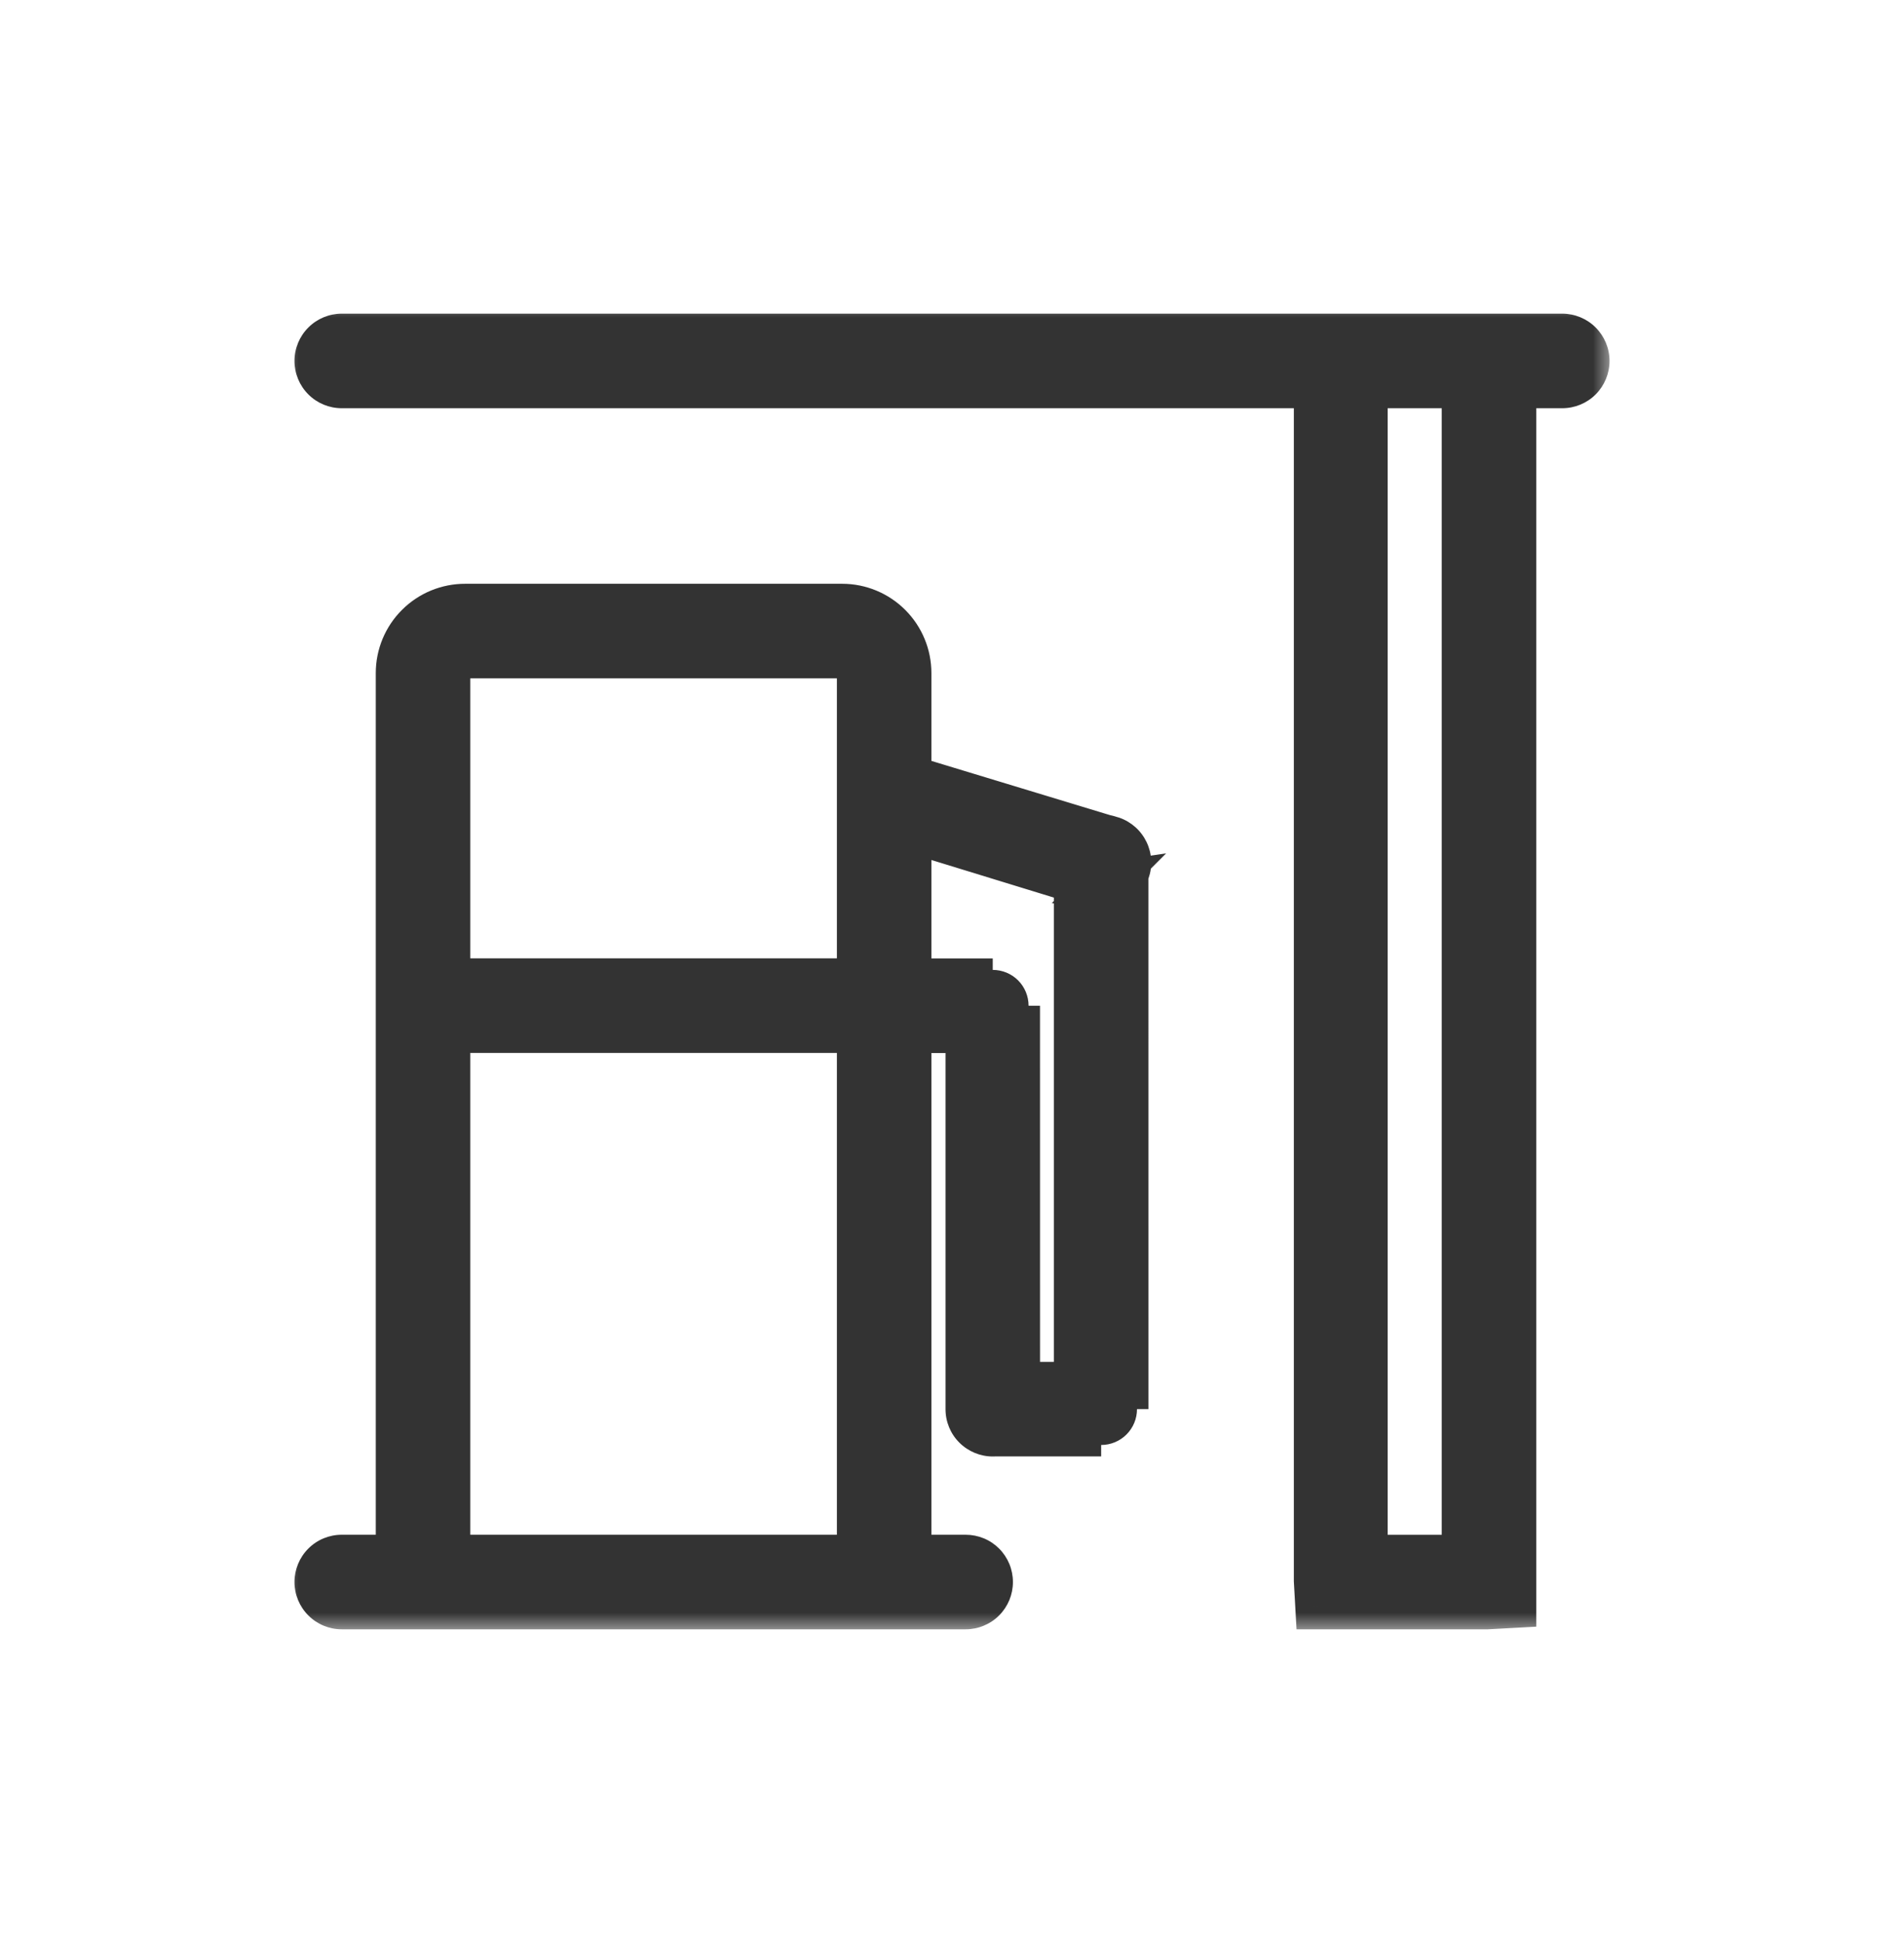 <svg width="50" height="51" viewBox="0 0 50 51" fill="none" xmlns="http://www.w3.org/2000/svg">
<mask id="path-2-outside-1_2777_6976" maskUnits="userSpaceOnUse" x="7.333" y="7.833" width="35" height="35" fill="black">
<rect fill="white" x="7.333" y="7.833" width="35" height="35"/>
<path d="M23.859 42.167H10.468V17.667C10.468 17.437 10.513 17.21 10.601 16.998C10.69 16.786 10.819 16.594 10.981 16.432C11.144 16.27 11.337 16.141 11.549 16.054C11.761 15.967 11.989 15.922 12.218 15.923H22.116C22.578 15.923 23.022 16.107 23.349 16.434C23.676 16.761 23.859 17.204 23.859 17.667V42.167ZM11.75 40.885H22.577V17.667C22.577 17.544 22.529 17.427 22.442 17.34C22.356 17.254 22.238 17.205 22.116 17.205H12.218C12.095 17.205 11.977 17.254 11.889 17.34C11.802 17.426 11.752 17.544 11.75 17.667V40.885Z"/>
<path d="M25.359 42.166H8.974C8.804 42.166 8.641 42.098 8.521 41.978C8.401 41.858 8.333 41.695 8.333 41.525C8.333 41.355 8.401 41.192 8.521 41.072C8.641 40.951 8.804 40.884 8.974 40.884H25.359C25.443 40.884 25.527 40.9 25.605 40.932C25.682 40.965 25.753 41.012 25.812 41.071C25.872 41.131 25.919 41.202 25.951 41.279C25.984 41.357 26 41.441 26 41.525C26 41.609 25.984 41.692 25.951 41.77C25.919 41.848 25.872 41.919 25.812 41.978C25.753 42.038 25.682 42.085 25.605 42.117C25.527 42.149 25.443 42.166 25.359 42.166ZM23.218 27.037H11.109C11.025 27.037 10.941 27.021 10.864 26.988C10.786 26.956 10.715 26.909 10.655 26.85C10.596 26.79 10.549 26.719 10.517 26.642C10.484 26.564 10.468 26.48 10.468 26.396C10.468 26.312 10.484 26.229 10.517 26.151C10.549 26.073 10.596 26.003 10.655 25.943C10.715 25.883 10.786 25.836 10.864 25.804C10.941 25.772 11.025 25.755 11.109 25.755H23.218C23.388 25.755 23.551 25.823 23.671 25.943C23.791 26.063 23.859 26.226 23.859 26.396C23.859 26.566 23.791 26.729 23.671 26.849C23.551 26.97 23.388 27.037 23.218 27.037Z"/>
<path d="M26.07 27.04H23.218C23.048 27.04 22.885 26.972 22.765 26.852C22.644 26.732 22.577 26.569 22.577 26.399C22.577 26.229 22.644 26.066 22.765 25.946C22.885 25.825 23.048 25.758 23.218 25.758H26.07C26.24 25.758 26.403 25.825 26.524 25.946C26.644 26.066 26.711 26.229 26.711 26.399C26.711 26.569 26.644 26.732 26.524 26.852C26.403 26.972 26.24 27.04 26.07 27.04Z"/>
<path d="M26.071 37.63C25.901 37.63 25.738 37.562 25.617 37.442C25.497 37.322 25.43 37.159 25.43 36.989V26.399C25.43 26.229 25.497 26.066 25.617 25.946C25.738 25.825 25.9 25.758 26.07 25.758C26.24 25.758 26.403 25.825 26.524 25.946C26.644 26.066 26.711 26.229 26.711 26.399L26.712 36.989C26.712 37.159 26.644 37.322 26.524 37.442C26.404 37.562 26.241 37.63 26.071 37.63Z"/>
<path d="M28.917 37.628H26.071C25.901 37.628 25.738 37.561 25.617 37.441C25.497 37.321 25.43 37.157 25.43 36.987C25.43 36.817 25.497 36.654 25.617 36.534C25.738 36.414 25.901 36.346 26.071 36.346H28.917C29.087 36.346 29.25 36.414 29.37 36.534C29.491 36.654 29.558 36.817 29.558 36.987C29.558 37.157 29.491 37.321 29.37 37.441C29.25 37.561 29.087 37.628 28.917 37.628Z"/>
<path d="M28.917 37.628C28.747 37.628 28.583 37.56 28.463 37.44C28.343 37.32 28.275 37.157 28.275 36.987V22.615C28.275 22.445 28.343 22.282 28.463 22.162C28.583 22.041 28.747 21.974 28.916 21.974C29.087 21.974 29.25 22.041 29.37 22.162C29.49 22.282 29.558 22.445 29.558 22.615L29.558 36.987C29.558 37.157 29.491 37.321 29.37 37.441C29.25 37.561 29.087 37.628 28.917 37.628Z"/>
<path d="M28.917 23.257C28.855 23.266 28.793 23.266 28.731 23.257L23.718 21.718C23.555 21.669 23.418 21.557 23.337 21.407C23.257 21.256 23.239 21.08 23.289 20.917C23.338 20.754 23.45 20.617 23.6 20.536C23.751 20.456 23.927 20.438 24.09 20.487L29.077 22C29.161 22.012 29.242 22.041 29.315 22.085C29.389 22.128 29.452 22.186 29.503 22.254C29.554 22.322 29.591 22.399 29.612 22.482C29.633 22.564 29.637 22.65 29.625 22.734C29.613 22.818 29.584 22.899 29.541 22.972C29.497 23.046 29.44 23.109 29.372 23.16C29.304 23.211 29.226 23.248 29.144 23.269C29.061 23.29 28.975 23.294 28.891 23.282L28.917 23.257ZM41.026 10.115H8.974C8.804 10.115 8.641 10.048 8.521 9.928C8.401 9.807 8.333 9.644 8.333 9.474C8.333 9.304 8.401 9.141 8.521 9.021C8.641 8.901 8.804 8.833 8.974 8.833H41.026C41.196 8.833 41.359 8.901 41.479 9.021C41.599 9.141 41.667 9.304 41.667 9.474C41.667 9.644 41.599 9.807 41.479 9.928C41.359 10.048 41.196 10.115 41.026 10.115Z"/>
<path d="M39.045 42.167H34.615L34.577 41.488V8.833H39.744V42.129L39.045 42.167ZM35.84 40.885H38.462V10.115H35.84V40.885Z"/>
</mask>
<path d="M23.859 42.167H10.468V17.667C10.468 17.437 10.513 17.21 10.601 16.998C10.69 16.786 10.819 16.594 10.981 16.432C11.144 16.27 11.337 16.141 11.549 16.054C11.761 15.967 11.989 15.922 12.218 15.923H22.116C22.578 15.923 23.022 16.107 23.349 16.434C23.676 16.761 23.859 17.204 23.859 17.667V42.167ZM11.75 40.885H22.577V17.667C22.577 17.544 22.529 17.427 22.442 17.34C22.356 17.254 22.238 17.205 22.116 17.205H12.218C12.095 17.205 11.977 17.254 11.889 17.34C11.802 17.426 11.752 17.544 11.75 17.667V40.885Z" fill="#333333"/>
<path d="M25.359 42.166H8.974C8.804 42.166 8.641 42.098 8.521 41.978C8.401 41.858 8.333 41.695 8.333 41.525C8.333 41.355 8.401 41.192 8.521 41.072C8.641 40.951 8.804 40.884 8.974 40.884H25.359C25.443 40.884 25.527 40.9 25.605 40.932C25.682 40.965 25.753 41.012 25.812 41.071C25.872 41.131 25.919 41.202 25.951 41.279C25.984 41.357 26 41.441 26 41.525C26 41.609 25.984 41.692 25.951 41.77C25.919 41.848 25.872 41.919 25.812 41.978C25.753 42.038 25.682 42.085 25.605 42.117C25.527 42.149 25.443 42.166 25.359 42.166ZM23.218 27.037H11.109C11.025 27.037 10.941 27.021 10.864 26.988C10.786 26.956 10.715 26.909 10.655 26.85C10.596 26.79 10.549 26.719 10.517 26.642C10.484 26.564 10.468 26.48 10.468 26.396C10.468 26.312 10.484 26.229 10.517 26.151C10.549 26.073 10.596 26.003 10.655 25.943C10.715 25.883 10.786 25.836 10.864 25.804C10.941 25.772 11.025 25.755 11.109 25.755H23.218C23.388 25.755 23.551 25.823 23.671 25.943C23.791 26.063 23.859 26.226 23.859 26.396C23.859 26.566 23.791 26.729 23.671 26.849C23.551 26.97 23.388 27.037 23.218 27.037Z" fill="#333333"/>
<path d="M26.07 27.04H23.218C23.048 27.04 22.885 26.972 22.765 26.852C22.644 26.732 22.577 26.569 22.577 26.399C22.577 26.229 22.644 26.066 22.765 25.946C22.885 25.825 23.048 25.758 23.218 25.758H26.07C26.24 25.758 26.403 25.825 26.524 25.946C26.644 26.066 26.711 26.229 26.711 26.399C26.711 26.569 26.644 26.732 26.524 26.852C26.403 26.972 26.24 27.04 26.07 27.04Z" fill="#333333"/>
<path d="M26.071 37.63C25.901 37.63 25.738 37.562 25.617 37.442C25.497 37.322 25.43 37.159 25.43 36.989V26.399C25.43 26.229 25.497 26.066 25.617 25.946C25.738 25.825 25.9 25.758 26.07 25.758C26.24 25.758 26.403 25.825 26.524 25.946C26.644 26.066 26.711 26.229 26.711 26.399L26.712 36.989C26.712 37.159 26.644 37.322 26.524 37.442C26.404 37.562 26.241 37.63 26.071 37.63Z" fill="#333333"/>
<path d="M28.917 37.628H26.071C25.901 37.628 25.738 37.561 25.617 37.441C25.497 37.321 25.43 37.157 25.43 36.987C25.43 36.817 25.497 36.654 25.617 36.534C25.738 36.414 25.901 36.346 26.071 36.346H28.917C29.087 36.346 29.25 36.414 29.37 36.534C29.491 36.654 29.558 36.817 29.558 36.987C29.558 37.157 29.491 37.321 29.37 37.441C29.25 37.561 29.087 37.628 28.917 37.628Z" fill="#333333"/>
<path d="M28.917 37.628C28.747 37.628 28.583 37.56 28.463 37.44C28.343 37.32 28.275 37.157 28.275 36.987V22.615C28.275 22.445 28.343 22.282 28.463 22.162C28.583 22.041 28.747 21.974 28.916 21.974C29.087 21.974 29.25 22.041 29.37 22.162C29.49 22.282 29.558 22.445 29.558 22.615L29.558 36.987C29.558 37.157 29.491 37.321 29.37 37.441C29.25 37.561 29.087 37.628 28.917 37.628Z" fill="#333333"/>
<path d="M28.917 23.257C28.855 23.266 28.793 23.266 28.731 23.257L23.718 21.718C23.555 21.669 23.418 21.557 23.337 21.407C23.257 21.256 23.239 21.08 23.289 20.917C23.338 20.754 23.45 20.617 23.6 20.536C23.751 20.456 23.927 20.438 24.09 20.487L29.077 22C29.161 22.012 29.242 22.041 29.315 22.085C29.389 22.128 29.452 22.186 29.503 22.254C29.554 22.322 29.591 22.399 29.612 22.482C29.633 22.564 29.637 22.65 29.625 22.734C29.613 22.818 29.584 22.899 29.541 22.972C29.497 23.046 29.44 23.109 29.372 23.16C29.304 23.211 29.226 23.248 29.144 23.269C29.061 23.29 28.975 23.294 28.891 23.282L28.917 23.257ZM41.026 10.115H8.974C8.804 10.115 8.641 10.048 8.521 9.928C8.401 9.807 8.333 9.644 8.333 9.474C8.333 9.304 8.401 9.141 8.521 9.021C8.641 8.901 8.804 8.833 8.974 8.833H41.026C41.196 8.833 41.359 8.901 41.479 9.021C41.599 9.141 41.667 9.304 41.667 9.474C41.667 9.644 41.599 9.807 41.479 9.928C41.359 10.048 41.196 10.115 41.026 10.115Z" fill="#333333"/>
<path d="M39.045 42.167H34.615L34.577 41.488V8.833H39.744V42.129L39.045 42.167ZM35.84 40.885H38.462V10.115H35.84V40.885Z" fill="#333333"/>
<path d="M26.07 26.058C26.161 26.058 26.247 26.094 26.311 26.158L26.736 25.733C26.559 25.557 26.32 25.458 26.07 25.458L26.07 26.058ZM26.311 26.158C26.375 26.222 26.411 26.308 26.411 26.399H27.011C27.011 26.149 26.912 25.91 26.736 25.733L26.311 26.158ZM29.258 36.987C29.258 37.078 29.222 37.165 29.158 37.228L29.582 37.653C29.759 37.476 29.858 37.237 29.858 36.987H29.258ZM29.158 37.228C29.094 37.292 29.007 37.328 28.917 37.328V37.928C29.166 37.928 29.406 37.829 29.582 37.653L29.158 37.228ZM23.859 42.167V42.767H24.459V42.167H23.859ZM10.468 42.167H9.868V42.767H10.468V42.167ZM10.468 17.667L11.068 17.667L11.068 17.667L10.468 17.667ZM12.218 15.923L12.216 16.523H12.218V15.923ZM23.859 17.667H23.259H23.859ZM11.75 40.885H11.15V41.485H11.75V40.885ZM22.577 40.885V41.485H23.177V40.885H22.577ZM22.577 17.667L23.177 17.667L22.577 17.667ZM22.116 17.205V16.605V17.205ZM12.218 17.205L12.218 17.805H12.218V17.205ZM11.75 17.667L11.15 17.659V17.667H11.75ZM25.359 42.166L25.359 41.566H25.359V42.166ZM8.974 42.166L8.974 42.766H8.974V42.166ZM8.333 41.525H8.933H8.333ZM8.974 40.884L8.974 40.284L8.974 40.284L8.974 40.884ZM25.359 40.884L25.359 41.484L25.359 41.484L25.359 40.884ZM23.218 27.037L23.218 27.637L23.218 27.637L23.218 27.037ZM11.109 27.037L11.109 26.437L11.109 26.437L11.109 27.037ZM11.109 25.755L11.109 26.355H11.109V25.755ZM23.218 25.755L23.218 25.155H23.218V25.755ZM26.07 27.04L26.07 27.64L26.07 27.64L26.07 27.04ZM23.218 27.04L23.218 27.64H23.218V27.04ZM23.218 25.758L23.218 25.158L23.218 25.158L23.218 25.758ZM26.711 26.399L27.311 26.399L26.111 26.399H26.711ZM26.071 37.63L26.071 38.23L26.071 37.63ZM25.43 36.989L24.83 36.989L25.43 36.989ZM26.712 36.989L27.312 36.989L27.312 36.989L26.712 36.989ZM29.558 36.987L28.958 36.987L30.158 36.987H29.558ZM28.275 36.987L27.675 36.987L28.275 36.987ZM29.558 22.615L28.957 22.615L28.957 22.615L29.558 22.615ZM28.917 23.257L29.341 23.681L30.622 22.4L28.83 22.663L28.917 23.257ZM28.731 23.257L28.555 23.83L28.599 23.844L28.644 23.85L28.731 23.257ZM23.718 21.718L23.894 21.145L23.892 21.144L23.718 21.718ZM24.09 20.487L24.264 19.913L24.263 19.913L24.09 20.487ZM29.077 22L28.903 22.574L28.946 22.587L28.991 22.594L29.077 22ZM28.891 23.282L28.467 22.858L27.621 23.704L28.805 23.876L28.891 23.282ZM41.026 10.115L41.026 10.715L41.026 10.715L41.026 10.115ZM8.974 10.115L8.974 10.715H8.974V10.115ZM8.333 9.474H7.733H8.333ZM8.974 8.833L8.974 8.233L8.974 8.233L8.974 8.833ZM41.026 8.833L41.026 8.233H41.026V8.833ZM41.667 9.474L42.267 9.474L41.667 9.474ZM39.045 42.167V42.767H39.061L39.078 42.766L39.045 42.167ZM34.615 42.167L34.016 42.201L34.048 42.767H34.615V42.167ZM34.577 41.488H33.977V41.505L33.978 41.522L34.577 41.488ZM34.577 8.833V8.233H33.977V8.833H34.577ZM39.744 8.833H40.344V8.233H39.744V8.833ZM39.744 42.129L39.777 42.728L40.344 42.697V42.129H39.744ZM35.84 40.885H35.24V41.485H35.84V40.885ZM38.462 40.885V41.485H39.062V40.885H38.462ZM38.462 10.115H39.062V9.515H38.462V10.115ZM35.84 10.115V9.515H35.24V10.115H35.84ZM23.859 41.567H10.468V42.767H23.859V41.567ZM11.068 42.167V17.667H9.868V42.167H11.068ZM11.068 17.667C11.068 17.516 11.098 17.367 11.156 17.228L10.047 16.768C9.929 17.053 9.868 17.358 9.868 17.667L11.068 17.667ZM11.156 17.228C11.213 17.089 11.298 16.963 11.405 16.857L10.558 16.007C10.339 16.224 10.166 16.483 10.047 16.768L11.156 17.228ZM11.405 16.857C11.511 16.75 11.638 16.666 11.777 16.609L11.321 15.499C11.036 15.616 10.776 15.789 10.558 16.007L11.405 16.857ZM11.777 16.609C11.916 16.552 12.065 16.523 12.216 16.523L12.22 15.323C11.912 15.322 11.606 15.382 11.321 15.499L11.777 16.609ZM12.218 16.523H22.116V15.323H12.218V16.523ZM22.116 16.523C22.419 16.523 22.71 16.644 22.924 16.858L23.773 16.01C23.333 15.57 22.737 15.323 22.116 15.323V16.523ZM22.924 16.858C23.139 17.073 23.259 17.363 23.259 17.667H24.459C24.459 17.045 24.212 16.449 23.773 16.01L22.924 16.858ZM23.259 17.667V42.167H24.459V17.667H23.259ZM11.75 41.485H22.577V40.285H11.75V41.485ZM23.177 40.885V17.667H21.977V40.885H23.177ZM23.177 17.667C23.177 17.385 23.066 17.115 22.866 16.916L22.018 17.765C21.992 17.739 21.977 17.703 21.977 17.667L23.177 17.667ZM22.866 16.916C22.667 16.717 22.397 16.605 22.116 16.605L22.116 17.805C22.079 17.805 22.044 17.791 22.018 17.765L22.866 16.916ZM22.116 16.605H12.218V17.805H22.116V16.605ZM12.218 16.605C11.938 16.605 11.668 16.716 11.468 16.913L12.311 17.767C12.286 17.792 12.253 17.805 12.218 17.805L12.218 16.605ZM11.468 16.913C11.268 17.11 11.154 17.378 11.15 17.659L12.35 17.675C12.35 17.71 12.336 17.743 12.311 17.767L11.468 16.913ZM11.15 17.667V40.885H12.35V17.667H11.15ZM25.359 41.566H8.974V42.766H25.359V41.566ZM8.974 41.566C8.964 41.566 8.953 41.561 8.945 41.554L8.097 42.402C8.329 42.635 8.645 42.766 8.974 42.766L8.974 41.566ZM8.945 41.554C8.938 41.546 8.933 41.536 8.933 41.525H7.733C7.733 41.854 7.864 42.169 8.097 42.402L8.945 41.554ZM8.933 41.525C8.933 41.514 8.938 41.503 8.945 41.496L8.097 40.647C7.864 40.88 7.733 41.196 7.733 41.525H8.933ZM8.945 41.496C8.953 41.488 8.964 41.484 8.974 41.484L8.974 40.284C8.645 40.284 8.329 40.414 8.097 40.647L8.945 41.496ZM8.974 41.484H25.359V40.284H8.974V41.484ZM25.359 41.484C25.365 41.484 25.37 41.485 25.375 41.487L25.834 40.378C25.683 40.316 25.522 40.284 25.359 40.284L25.359 41.484ZM25.375 41.487C25.38 41.489 25.384 41.492 25.388 41.496L26.237 40.647C26.122 40.532 25.985 40.44 25.834 40.378L25.375 41.487ZM25.388 41.496C25.392 41.499 25.395 41.504 25.397 41.509L26.506 41.05C26.443 40.899 26.352 40.762 26.237 40.647L25.388 41.496ZM25.397 41.509C25.399 41.514 25.4 41.519 25.4 41.525H26.6C26.6 41.362 26.568 41.2 26.506 41.05L25.397 41.509ZM25.4 41.525C25.4 41.53 25.399 41.535 25.397 41.54L26.506 42C26.568 41.849 26.6 41.688 26.6 41.525H25.4ZM25.397 41.54C25.395 41.545 25.392 41.55 25.388 41.554L26.237 42.402C26.352 42.287 26.443 42.15 26.506 42L25.397 41.54ZM25.388 41.554C25.384 41.557 25.38 41.56 25.375 41.563L25.834 42.671C25.985 42.609 26.122 42.518 26.237 42.402L25.388 41.554ZM25.375 41.563C25.37 41.565 25.365 41.566 25.359 41.566L25.359 42.766C25.522 42.766 25.683 42.734 25.834 42.671L25.375 41.563ZM23.218 26.437H11.109V27.637H23.218V26.437ZM11.109 26.437C11.103 26.437 11.098 26.436 11.093 26.434L10.634 27.543C10.785 27.605 10.946 27.637 11.109 27.637L11.109 26.437ZM11.093 26.434C11.088 26.432 11.084 26.429 11.08 26.425L10.231 27.274C10.347 27.389 10.483 27.481 10.634 27.543L11.093 26.434ZM11.08 26.425C11.076 26.422 11.073 26.417 11.071 26.412L9.962 26.871C10.025 27.022 10.116 27.159 10.231 27.274L11.08 26.425ZM11.071 26.412C11.069 26.407 11.068 26.402 11.068 26.396H9.868C9.868 26.559 9.9 26.721 9.962 26.871L11.071 26.412ZM11.068 26.396C11.068 26.391 11.069 26.386 11.071 26.381L9.962 25.921C9.9 26.072 9.868 26.233 9.868 26.396H11.068ZM11.071 26.381C11.073 26.376 11.076 26.371 11.08 26.367L10.231 25.519C10.116 25.634 10.025 25.771 9.962 25.921L11.071 26.381ZM11.08 26.367C11.084 26.363 11.088 26.36 11.093 26.358L10.634 25.25C10.483 25.312 10.347 25.403 10.231 25.519L11.08 26.367ZM11.093 26.358C11.098 26.356 11.103 26.355 11.109 26.355L11.109 25.155C10.946 25.155 10.785 25.187 10.634 25.25L11.093 26.358ZM11.109 26.355H23.218V25.155H11.109V26.355ZM23.218 26.355C23.229 26.355 23.239 26.36 23.247 26.367L24.096 25.519C23.863 25.286 23.547 25.155 23.218 25.155L23.218 26.355ZM23.247 26.367C23.255 26.375 23.259 26.385 23.259 26.396H24.459C24.459 26.067 24.328 25.752 24.096 25.519L23.247 26.367ZM23.259 26.396C23.259 26.407 23.255 26.418 23.247 26.425L24.096 27.274C24.328 27.041 24.459 26.725 24.459 26.396H23.259ZM23.247 26.425C23.239 26.433 23.229 26.437 23.218 26.437L23.218 27.637C23.547 27.637 23.863 27.506 24.096 27.274L23.247 26.425ZM26.07 26.44H23.218V27.64H26.07V26.44ZM23.218 26.44C23.207 26.44 23.197 26.436 23.189 26.428L22.34 27.276C22.573 27.509 22.889 27.64 23.218 27.64L23.218 26.44ZM23.189 26.428C23.181 26.42 23.177 26.41 23.177 26.399H21.977C21.977 26.728 22.108 27.044 22.34 27.276L23.189 26.428ZM23.177 26.399C23.177 26.388 23.181 26.378 23.189 26.37L22.34 25.521C22.108 25.754 21.977 26.07 21.977 26.399H23.177ZM23.189 26.37C23.197 26.362 23.207 26.358 23.218 26.358L23.218 25.158C22.889 25.158 22.573 25.289 22.34 25.521L23.189 26.37ZM23.218 26.358H26.07V25.158H23.218V26.358ZM26.111 26.399C26.111 26.41 26.107 26.42 26.099 26.428L26.948 27.276C27.18 27.044 27.311 26.728 27.311 26.399H26.111ZM26.099 26.428C26.091 26.436 26.081 26.44 26.07 26.44L26.07 27.64C26.4 27.64 26.715 27.509 26.948 27.276L26.099 26.428ZM26.071 37.03C26.06 37.03 26.049 37.026 26.042 37.018L25.193 37.866C25.426 38.099 25.742 38.23 26.071 38.23L26.071 37.03ZM26.042 37.018C26.034 37.01 26.03 37 26.03 36.989L24.83 36.989C24.83 37.318 24.96 37.634 25.193 37.866L26.042 37.018ZM26.03 36.989V26.399H24.83V36.989H26.03ZM26.03 26.399C26.03 26.388 26.034 26.378 26.042 26.37L25.193 25.521C24.96 25.754 24.83 26.07 24.83 26.399H26.03ZM26.042 26.37C26.05 26.362 26.06 26.358 26.07 26.358V25.158C25.741 25.158 25.426 25.289 25.193 25.521L26.042 26.37ZM26.111 26.399L26.112 36.989L27.312 36.989L27.311 26.399L26.111 26.399ZM26.112 36.989C26.112 37 26.108 37.01 26.1 37.018L26.948 37.866C27.181 37.634 27.312 37.318 27.312 36.989L26.112 36.989ZM26.1 37.018C26.092 37.026 26.082 37.03 26.071 37.03L26.071 38.23C26.4 38.23 26.716 38.099 26.948 37.866L26.1 37.018ZM28.917 37.028H26.071V38.228H28.917V37.028ZM26.071 37.028C26.06 37.028 26.049 37.024 26.042 37.016L25.193 37.865C25.426 38.098 25.742 38.228 26.071 38.228V37.028ZM26.042 37.016C26.034 37.009 26.03 36.998 26.03 36.987H24.83C24.83 37.316 24.96 37.632 25.193 37.865L26.042 37.016ZM26.03 36.987C26.03 36.977 26.034 36.966 26.042 36.958L25.193 36.11C24.96 36.343 24.83 36.658 24.83 36.987H26.03ZM26.042 36.958C26.049 36.951 26.06 36.946 26.071 36.946V35.746C25.742 35.746 25.426 35.877 25.193 36.11L26.042 36.958ZM26.071 36.946H28.917V35.746H26.071V36.946ZM28.917 36.946C28.928 36.946 28.938 36.951 28.946 36.958L29.794 36.11C29.562 35.877 29.246 35.746 28.917 35.746V36.946ZM28.946 36.958C28.954 36.966 28.958 36.977 28.958 36.987H30.158C30.158 36.658 30.027 36.343 29.794 36.11L28.946 36.958ZM28.917 37.028C28.907 37.028 28.895 37.024 28.887 37.016L28.039 37.865C28.271 38.097 28.587 38.228 28.917 38.228L28.917 37.028ZM28.887 37.016C28.88 37.008 28.875 36.998 28.875 36.987L27.675 36.987C27.675 37.316 27.806 37.632 28.039 37.865L28.887 37.016ZM28.875 36.987V22.615H27.675V36.987H28.875ZM28.875 22.615C28.875 22.604 28.88 22.594 28.887 22.586L28.039 21.738C27.806 21.97 27.675 22.286 27.675 22.615H28.875ZM28.887 22.586C28.895 22.578 28.906 22.574 28.916 22.574V21.374C28.587 21.374 28.272 21.505 28.039 21.738L28.887 22.586ZM28.916 22.574C28.927 22.574 28.938 22.578 28.945 22.586L29.794 21.738C29.561 21.505 29.246 21.374 28.916 21.374V22.574ZM28.945 22.586C28.953 22.594 28.957 22.604 28.957 22.615H30.157C30.157 22.286 30.027 21.97 29.794 21.738L28.945 22.586ZM28.957 22.615L28.958 36.987L30.158 36.987L30.157 22.615L28.957 22.615ZM28.83 22.663C28.826 22.664 28.822 22.664 28.818 22.663L28.644 23.85C28.763 23.868 28.885 23.868 29.004 23.85L28.83 22.663ZM28.907 22.683L23.894 21.145L23.542 22.292L28.555 23.83L28.907 22.683ZM23.892 21.144C23.881 21.14 23.872 21.133 23.866 21.123L22.809 21.69C22.964 21.98 23.229 22.197 23.545 22.293L23.892 21.144ZM23.866 21.123C23.861 21.113 23.86 21.101 23.863 21.09L22.714 20.743C22.619 21.059 22.653 21.399 22.809 21.69L23.866 21.123ZM23.863 21.09C23.866 21.079 23.874 21.07 23.884 21.065L23.317 20.007C23.026 20.163 22.809 20.428 22.714 20.743L23.863 21.09ZM23.884 21.065C23.894 21.06 23.905 21.058 23.916 21.062L24.263 19.913C23.948 19.818 23.607 19.852 23.317 20.007L23.884 21.065ZM23.916 21.061L28.903 22.574L29.251 21.426L24.264 19.913L23.916 21.061ZM28.991 22.594C28.997 22.595 29.003 22.597 29.009 22.6L29.622 21.569C29.481 21.485 29.325 21.43 29.163 21.406L28.991 22.594ZM29.009 22.6C29.014 22.603 29.019 22.608 29.022 22.613L29.984 21.895C29.886 21.763 29.763 21.653 29.622 21.569L29.009 22.6ZM29.022 22.613C29.026 22.618 29.029 22.623 29.03 22.63L30.194 22.334C30.153 22.175 30.082 22.026 29.984 21.895L29.022 22.613ZM29.03 22.63C29.032 22.636 29.032 22.642 29.031 22.648L30.219 22.82C30.242 22.658 30.234 22.493 30.194 22.334L29.03 22.63ZM29.031 22.648C29.03 22.654 29.028 22.66 29.025 22.666L30.056 23.279C30.14 23.138 30.195 22.983 30.219 22.82L29.031 22.648ZM29.025 22.666C29.022 22.671 29.018 22.676 29.013 22.68L29.731 23.641C29.862 23.543 29.973 23.42 30.056 23.279L29.025 22.666ZM29.013 22.68C29.008 22.683 29.002 22.686 28.996 22.688L29.291 23.851C29.45 23.81 29.599 23.739 29.731 23.641L29.013 22.68ZM28.996 22.688C28.99 22.689 28.983 22.689 28.977 22.689L28.805 23.876C28.967 23.9 29.133 23.891 29.291 23.851L28.996 22.688ZM29.316 23.707L29.341 23.681L28.493 22.832L28.467 22.858L29.316 23.707ZM41.026 9.515H8.974V10.715H41.026V9.515ZM8.974 9.515C8.964 9.515 8.953 9.511 8.945 9.503L8.097 10.352C8.329 10.585 8.645 10.715 8.974 10.715L8.974 9.515ZM8.945 9.503C8.938 9.496 8.933 9.485 8.933 9.474H7.733C7.733 9.803 7.864 10.119 8.097 10.352L8.945 9.503ZM8.933 9.474C8.933 9.463 8.938 9.453 8.945 9.445L8.097 8.597C7.864 8.83 7.733 9.145 7.733 9.474H8.933ZM8.945 9.445C8.953 9.438 8.964 9.433 8.974 9.433L8.974 8.233C8.645 8.233 8.329 8.364 8.097 8.597L8.945 9.445ZM8.974 9.433H41.026V8.233H8.974V9.433ZM41.026 9.433C41.037 9.433 41.047 9.438 41.055 9.445L41.904 8.597C41.671 8.364 41.355 8.233 41.026 8.233L41.026 9.433ZM41.055 9.445C41.063 9.453 41.067 9.463 41.067 9.474L42.267 9.474C42.267 9.145 42.136 8.83 41.904 8.597L41.055 9.445ZM41.067 9.474C41.067 9.485 41.063 9.496 41.055 9.503L41.904 10.352C42.136 10.119 42.267 9.803 42.267 9.474L41.067 9.474ZM41.055 9.503C41.047 9.511 41.037 9.515 41.026 9.515L41.026 10.715C41.355 10.715 41.671 10.585 41.904 10.352L41.055 9.503ZM39.045 41.567H34.615V42.767H39.045V41.567ZM35.214 42.133L35.176 41.454L33.978 41.522L34.016 42.201L35.214 42.133ZM35.177 41.488V8.833H33.977V41.488H35.177ZM34.577 9.433H39.744V8.233H34.577V9.433ZM39.144 8.833V42.129H40.344V8.833H39.144ZM39.711 41.53L39.012 41.568L39.078 42.766L39.777 42.728L39.711 41.53ZM35.84 41.485H38.462V40.285H35.84V41.485ZM39.062 40.885V10.115H37.861V40.885H39.062ZM38.462 9.515H35.84V10.715H38.462V9.515ZM35.24 10.115V40.885H36.44V10.115H35.24Z" fill="#333333" mask="url(#path-2-outside-1_2777_6976)"/>
</svg>
